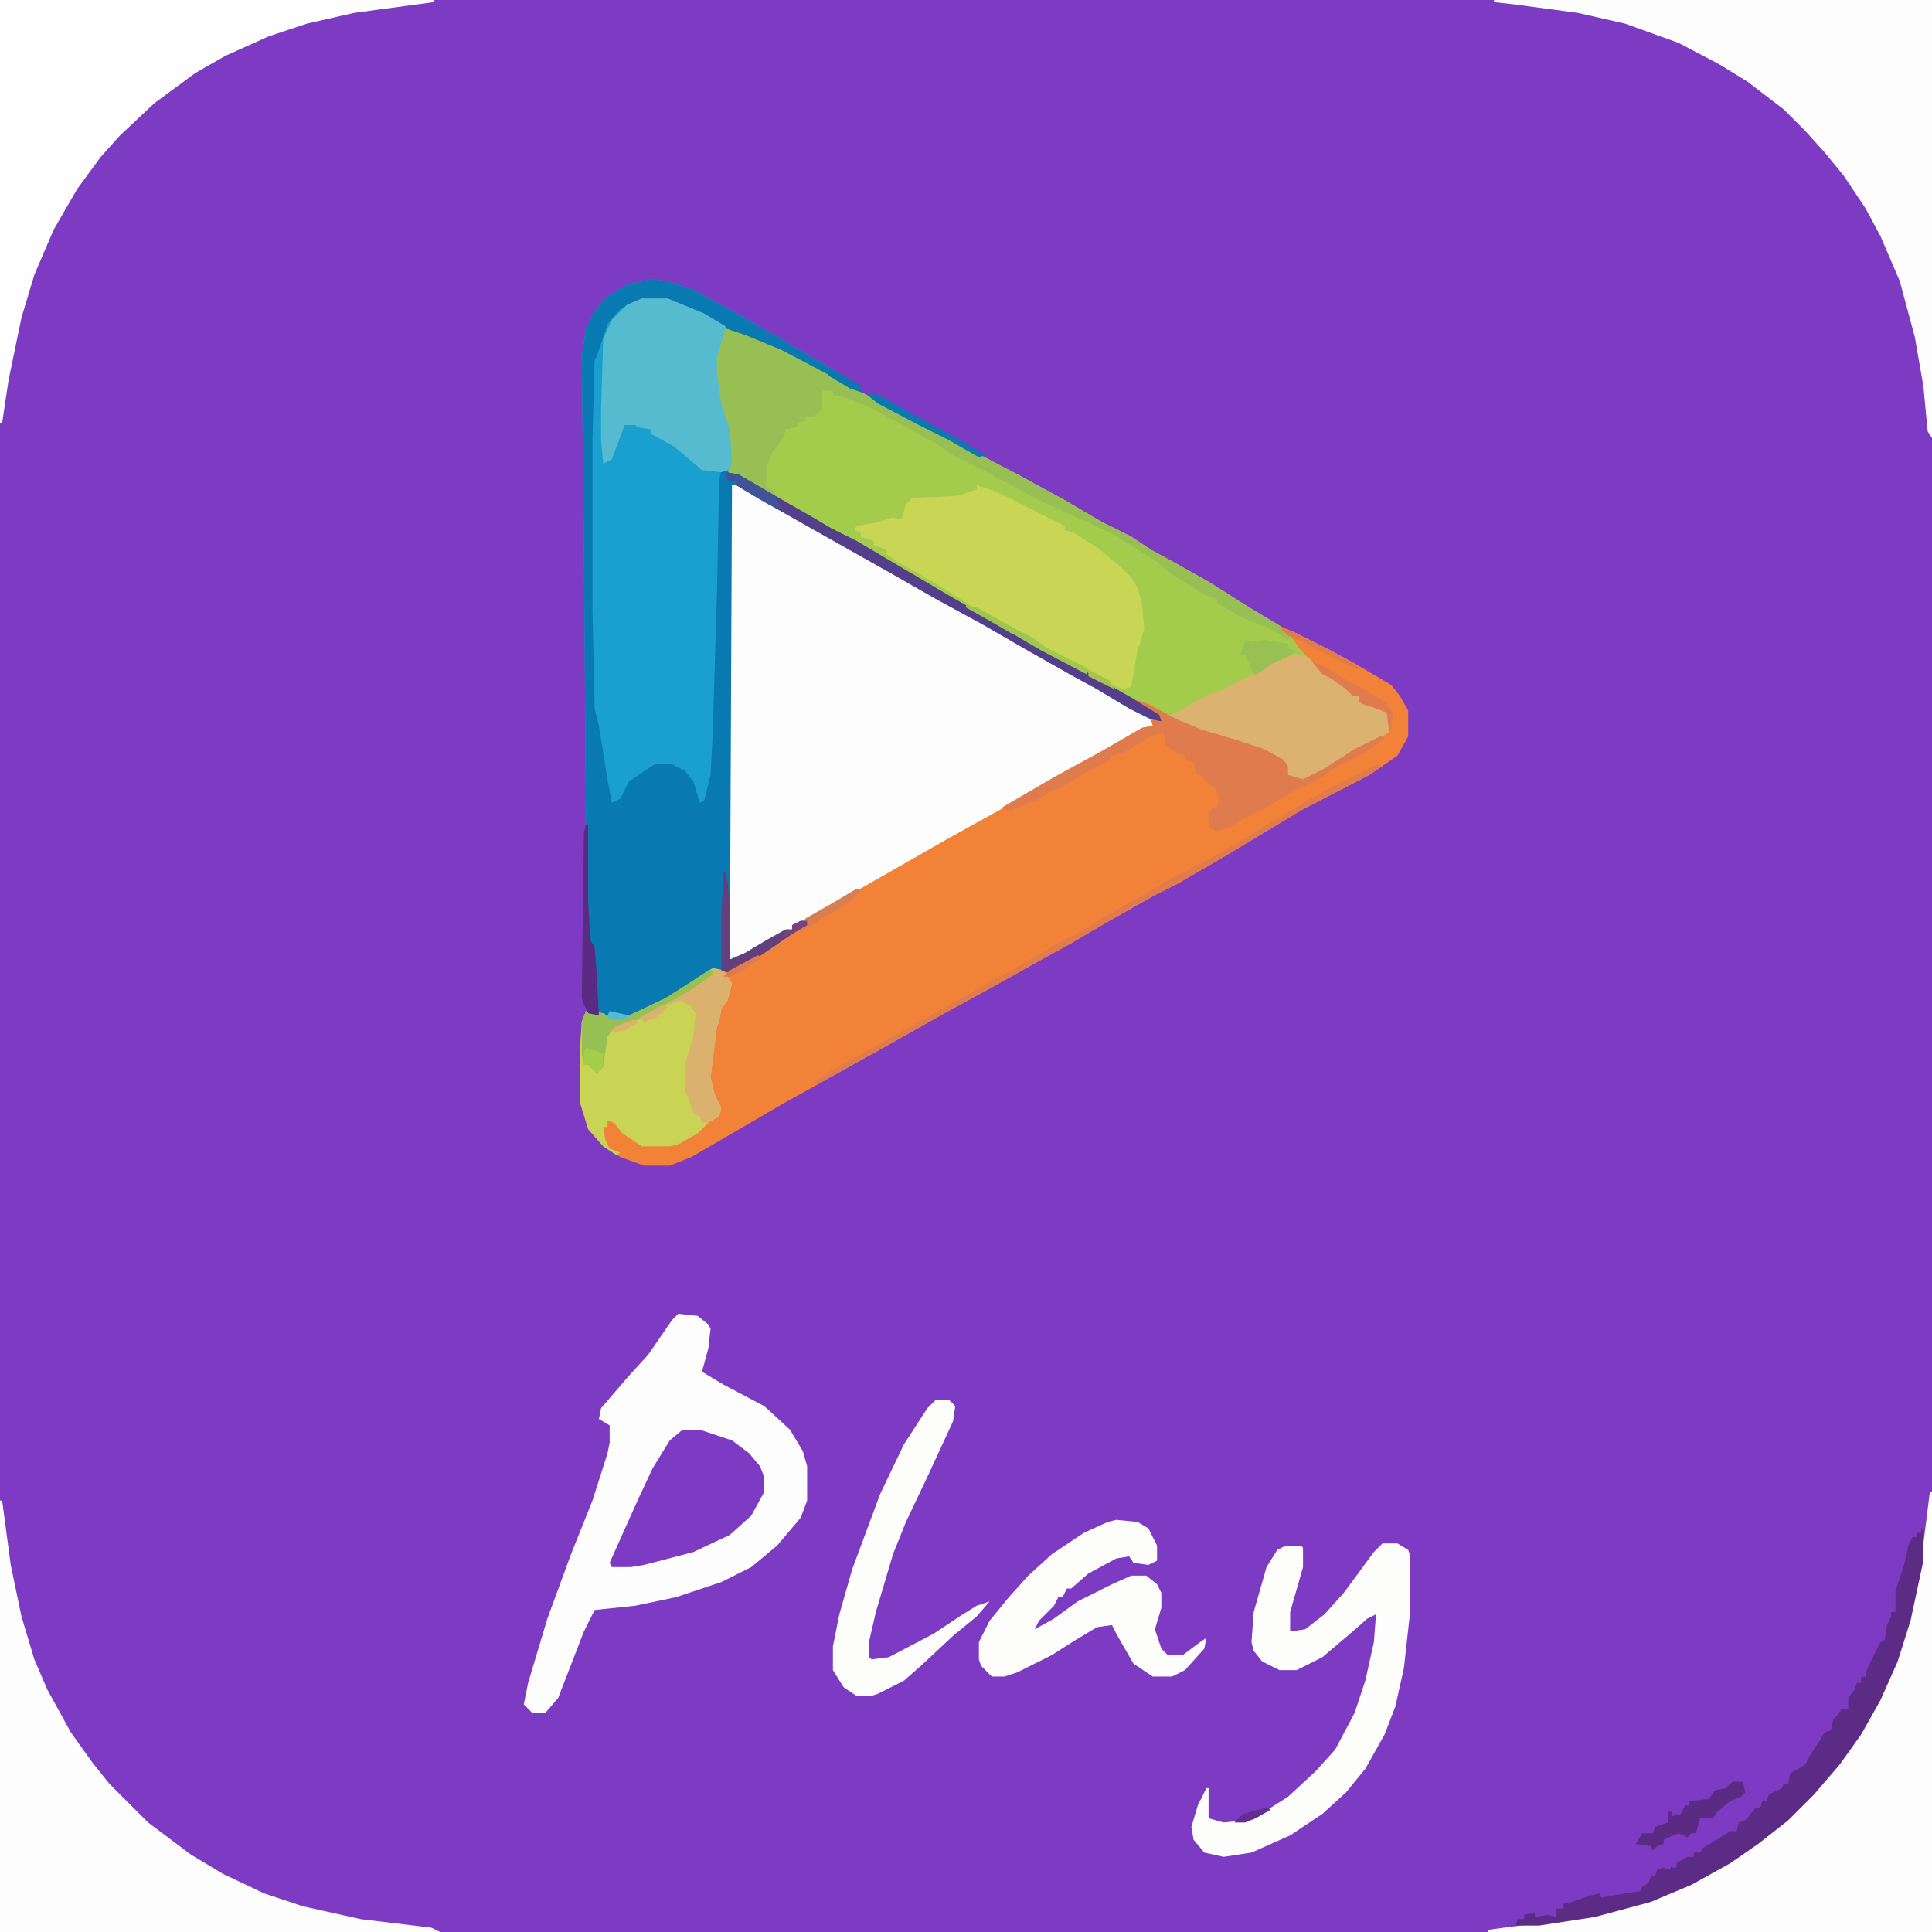 <?xml version="1.0" encoding="UTF-8"?>
<svg version="1.1" viewBox="0 0 900 900" width="1280" height="1280" xmlns="http://www.w3.org/2000/svg">
<path transform="translate(0)" d="m0 0h900v900h-900z" fill="#7D3AC2"/>
<path transform="translate(338,153)" d="m0 0 9 3 17 7 19 10 11 6 29 15 12 7 16 8 23 12 22 12 17 10 14 7 9 6 11 6 16 9 19 12 15 9 7 3 16 8 11 6 17 10 4 5 4 7v12l-5 9-13 9-31 16-40 24-19 11-10 5-23 13-17 10-11 6-25 14-22 12-23 13-52 29-24 14-19 11-10 4h-12l-11-4-8-5-7-8-4-13v-21l1-16 2-5 8 1 3 2h7l19-9 22-14 8 1 15-8 11-8 7-5h3v-2l-4 2h-3v2l-8 4-17 10h-4v-221l3-1 26 15 20 11 24 14 22 12 15 9 14 7 13 8 27 15 7 4 10 6 9 5 11 5-5-5-22-12-17-10-12-6-17-10-21-12-11-6-22-13-24-14-12-6-24-14-10-6-5-2 2-4-1-16-4-12-2-14v-8z" fill="#F18238"/>
<path transform="translate(303,130)" d="m0 0 8 1 12 4 22 12 24 14 17 10 10 6 4 3 2 3-6-2-10-6-16-8-17-8-15-6-2 10-1 3 1 16 3 12 2 6 1 18-1 2 11 6 25 14 10 6 12 6 44 26 23 13 18 10 10 6 12 6 21 12 13 8 1 3-5-1-10-5-15-9-11-6-23-13-19-11-22-12-21-12-39-22-23-13-10-6h-2l-1 221 7-3 10-6 9-5h3v-2l4-2h3v2l-7 4-16 11-13 7-8-1-26 16-15 7h-7l-5-3-1-2-1-18-1-11-2-3-1-19v-35l-1-131-1-87 2-13 4-8 5-6 9-6z" fill="#1AA0D0"/>
<path transform="translate(341,225)" d="m0 0 6 2 15 9 27 15 24 14 22 12 15 9 14 7 13 8 27 15 7 4 10 6 9 5 6 3 1 4-14 7-24 14-22 12-36 20-63 36-6 4h-3v2l-8 4-17 10h-4v-221z" fill="#FDFDFD"/>
<path transform="translate(338,153)" d="m0 0 9 3 17 7 19 10 11 6 29 15 12 7 16 8 23 12 22 12 17 10 14 7 9 6 11 6 16 9 19 12 15 9v2l4 2 5 7 5 5 5 4 1 2 7 4 6 4v2h3l2 4 8 1 4 3v9l-9 6-14 7-8 6-10 4-6-3-2-7-5-2-9-4-17-5-7-2-12-5-17-9-10-4-21-12-20-11-21-12-12-7-11-6-22-13-24-14-12-6-24-14-10-6-5-2 2-4-1-16-4-12-2-14v-8z" fill="#A4CC4C"/>
<path transform="translate(316,612)" d="m0 0 9 1 5 4 1 2-1 9-3 11 10 6 19 10 12 11 6 10 2 7v16l-3 8-11 13-12 10-14 7-21 7-19 4-19 2-5 10-12 31-6 7h-6l-4-4 2-10 9-30 11-30 10-25 7-22 1-5v-8l-5-3 1-5 12-14 10-11 11-16z" fill="#FDFDFD"/>
<path transform="translate(303,130)" d="m0 0 8 1 12 4 22 12 24 14 17 10 10 6 4 3 2 3-6-2-10-6-16-8-17-8-15-6-12-7-15-6h-12l-10 4-6 7-5 15-1 2-1 37v79l1 46 2 8 4 25 2 11 4-2 4-8 12-8h8l6 3 4 5 3 10 2-1 3-12 1-19 2-66 1-52 1-5 5 1 11 6 25 14 10 6 12 6 44 26 23 13 18 10 10 6 12 6 21 12 13 8 1 3-5-1-10-5-15-9-11-6-23-13-19-11-22-12-21-12-39-22-23-13-10-6h-2l-1 221 7-3 10-6 9-5h3v-2l4-2h3v2l-7 4-16 11-13 7-8-1-26 16-15 7h-7l-5-3-1-2-1-18-1-11-2-3-1-19v-35l-1-131-1-87 2-13 4-8 5-6 9-6z" fill="#097AB1"/>
<path transform="translate(899,695)" d="m0 0h1v205h-207v-1l38-5 20-4 20-6 19-8 21-12 13-10 13-11 11-11 9-11 12-18 8-16 6-13 6-19 6-28z" fill="#FDFDFD"/>
<path transform="translate(696)" d="m0 0h204v204l-2-3-2-21-4-23-7-26-9-21-7-13-10-15-9-11-9-10-10-10-17-13-13-8-19-10-25-9-22-5-30-4-9-1z" fill="#FDFDFD"/>
<path transform="translate(0,699)" d="m0 0h1l4 30 5 24 6 20 6 14 11 20 10 14 8 10 18 18 20 15 15 9 19 9 18 6 27 6 33 4 4 2h-205z" fill="#FDFDFD"/>
<path transform="translate(0)" d="m0 0h202v1l-37 5-22 5-18 6-20 9-14 8-19 14-16 15-9 10-11 15-11 19-9 21-6 20-6 29-3 20h-1z" fill="#FEFEFE"/>
<path transform="translate(455,226)" d="m0 0 9 3 32 16v2l4 1 11 7 11 9 5 5 3 5 2 7 1 12-2 7-1 2-3 18-4 1-5-2-8-5-19-10-9-5-2-2-7-3-21-12-14-9-21-12-4-3v-2l-6-2v-2l-6-2v-2l-3-1 1-2 11-2 6-2 4 1 2-7 3-3 21-1 9-3z" fill="#C9D554"/>
<path transform="translate(644,719)" d="m0 0h7l5 3 1 3v25l-3 27-4 18-5 13-9 16-9 11-11 10-15 10-18 8-13 2-9-2-5-6-1-6 3-10 4-8h1v14l7 2 10-1 9-4 11-7 13-12 9-10 9-17 5-15 4-18 1-13-4 2-8 7-13 11-12 6h-8l-8-4-4-5-1-4 1-14 6-21 5-8 4-2h7l1 1v9l-6 21v9l7-1 9-7 9-10 14-19z" fill="#FDFDFC"/>
<path transform="translate(332,451)" d="m0 0 5 1 4 6-2 8-3 4-1 6-1 2-3 24 2 8 3 6-1 4-5 3-5 5-9 5-4 1h-13l-9-6-4-5-3-1v3h-2l1 6 2 4 5 2-2 1-6-4-7-8-4-13v-21l1-16 2-5 8 1 3 2h7l19-9 11-7z" fill="#C9D354"/>
<path transform="translate(299,139)" d="m0 0h12l17 7 10 6-1 8-2 6 1 16 3 12 2 6 1 18-6 2-9-1-13-11-11-6v-2l-6-1-1-1h-5l-6 16-4 2-1-11v-14l1-33 4-9 7-7z" fill="#56BBCE"/>
<path transform="translate(520,708)" d="m0 0 10 1 5 3 4 8v7l-4 2-7-1-2-3-6 1-13 7-8 7h-2l-2 4h-2l-2 4-7 7-2 4 9-5 11-8 16-8 9-4h7l5 4 2 4v7l-3 10 3 9 3 3h7l8-6 3-2-1 5-9 10-6 3h-9l-9-6-8-14-2-4-7 1-10 6-11 7-16 8-6 2h-6l-5-5-1-3v-8l5-10 9-11 9-10 11-10 15-10 11-5z" fill="#FDFDFC"/>
<path transform="translate(338,153)" d="m0 0 9 3 17 7 19 10 11 6 29 15 12 7 16 8 23 12 22 12 17 10 14 7 9 6 11 6 16 9 19 12 15 9v2l4 2-1 2-10-6-11-4-5-3-7-4v-2l-6-2-16-10-7-6-8-5-11-7-13-6-11-5-9-4-17-9-11-6-14-7-9-6-13-7-16-9-13-5-5-1v-2h-5v9l-4 3h-4v2l-3 1-1 2-5 1-1 4-5 6-3 8v9l4 2v2l-5-2-12-7-5-2 2-4-1-16-4-12-2-14v-8z" fill="#97BF54"/>
<path transform="translate(602,304)" d="m0 0 7 2 7 6 1 2 7 4 6 4v2h3l2 4 8 1 4 3v9l-9 6-14 7-8 6-10 4-6-3-2-7-5-2-9-4-17-5-7-2-12-5-3-3 5-2 10-6 10-4 16-8 10-7z" fill="#DBB26F"/>
<path transform="translate(895,712)" d="m0 0h1v15l-6 28-6 19-8 18-9 16-10 14-12 14-12 12-14 11-13 9-18 10-19 8-26 7-26 4h-11l1-3h3v-2l5-1v2l6-1 4 1v-4h3v-2l4-1 9-3 4-1 1 2 5-1 13-2 1-2 3-2 1-3h2l1-3 3-1 3 1 1-3v2h2v-2l5-3h3v-2h3l1-2 10-6 3-2h3l1-4 3-1 5-6h2l1-3h2l1-3 6-3 1-2h2l1-5 7-4 2-4 4-6 3-5 3-1 1-5 2-2 2-3h3v-5l3-4 1-3h2v-3h2l1-4 6-12 2-1 1-7 2-4v-2h2v-10l4-12 2-9 2-4h2v-2h2z" fill="#5C2B85"/>
<path transform="translate(318,666)" d="m0 0h8l15 5 8 6 5 6 2 5v7l-6 11-10 9-17 8-23 6-6 1h-9l-1-2 13-29 7-15 8-13z" fill="#7D3AC3"/>
<path transform="translate(436,652)" d="m0 0h6l3 3-1 7-12 26-10 21-6 15-8 27-3 13v8l1 1 8-1 21-11 12-8 8-5 6-2-6 7-11 9-15 14-8 7-12 6-3 1h-7l-6-4-5-8v-11l3-15 6-21 13-35 11-23 11-17z" fill="#FDFDFC"/>
<path transform="translate(529,326)" d="m0 0 6 2 13 7 12 5 7 2 10 3 12 4 9 5 2 3v4l7 2 10-5 14-9 12-6 2 1-10 7-14 7-5 4-16 8-10 6-12 6-6 4-6 1-3-2v-6l2-3h2l1-4-2-5-3-2-4-4-2-1-1-5-4-1v-2l-5-2-4-3-1-6-6 2-13 8-6 1v2l-10 5-13 8-5 2-5 3-14 6-3-2 24-14 22-12 19-11 5-1-1-3 5 1-5-5-7-4z" fill="#DF7B4D"/>
<path transform="translate(332,451)" d="m0 0 5 1 4 6-2 8-3 4-1 6-1 2-3 24 2 8 3 6-1 4-5 3h-3l-1-3-3-1-2-7-2-4v-12l4-13 1-11-2-3-3-2-2-1-6 2 4-4 11-7 4-3h2z" fill="#DAB26E"/>
<path transform="translate(338,220)" d="m0 0 6 1 43 25 12 6 44 26 23 13 18 10 10 6 12 6 21 12 13 8 1 3-5-1-10-5-15-9-11-6-23-13-19-11-22-12-21-12-39-22-23-13-10-6v-2h-4z" fill="#553F8C"/>
<path transform="translate(642,356)" d="m0 0 2 1-10 6-27 14-40 24-19 11-10 5-23 13-17 10-11 6-25 14-22 12-23 13-36 20-2-1 11-7 8-4 23-13 41-23 11-6 19-11 11-6 24-14 23-13 19-10 17-10 18-11 12-7 16-8z" fill="#E07B4D"/>
<path transform="translate(807,830)" d="m0 0h5l1 5-2 2-5 2-6 5-2 3h-6l-2 7h-2l-2 2-4-2-5 2-2 1v2l-3 1-2 2-1-2-7-1 3-5h3 2l1-3 6-2v-5h2v2l4-1 2-4h2v-2l9-1 3-4 5-1z" fill="#5B2B83"/>
<path transform="translate(330,452)" d="m0 0h2v2l-10 7-7 4-10 6-10 5-10 4-2 3-2 14-3 3-4-4h-2l-1-5v-15l2-5 8 1 3 2h7l19-9 11-7z" fill="#97C054"/>
<path transform="translate(273,384)" d="m0 0h1v36l1 18 2 3 1 13 1 19-5-1-2-4-1-3 1-77z" fill="#5B2B83"/>
<path transform="translate(337,406)" d="m0 0h1l1 5 1 14v22l7-3 10-6 9-5h3v-2l4-2h3v2l-7 4-16 11-13 7-4-1v-25z" fill="#633F7D"/>
<path transform="translate(581,298)" d="m0 0 2 1 6-1 11 2v2l3 1-1 2-9 4-7 5h-2l-4-9h-2l2-6z" fill="#97C055"/>
<path transform="translate(611,308)" d="m0 0 5 2 10 6 11 6 8 5 4 5-1 8h-1l-1-8-5-2-6-2-2-1v-3h-3l-3-3-7-5-4-2z" fill="#E07B4D"/>
<path transform="translate(406,183)" d="m0 0 5 2 29 16 19 11-3 1-14-8-14-7-19-10-5-4z" fill="#0979B0"/>
<path transform="translate(450,282)" d="m0 0 5 1 18 10 8 4 7 5 16 8 3 2-1 2-21-11-17-10-18-10z" fill="#9FC84F"/>
<path transform="translate(338,220)" d="m0 0 6 1 17 10 3 6-6-2-15-9v-2h-4z" fill="#405399"/>
<path transform="translate(399,414)" d="m0 0 2 1-5 5-15 9-8 5-2-1 2-2h3l-1-3 14-8z" fill="#D97E53"/>
<path transform="translate(273,488)" d="m0 0 6 2 2 1v6l-3 3-4-4h-2v-6z" fill="#A4CD4C"/>
<path transform="translate(597,293)" d="m0 0 5 1 16 8 13 7 3 3-4-1-23-12-7-3z" fill="#E07B4D"/>
<path transform="translate(450,282)" d="m0 0 5 1 18 10 4 4-6-2-17-10z" fill="#9DC650"/>
<path transform="translate(386,173)" d="m0 0 5 1 9 5 2 4-6-2-10-6z" fill="#0A78AF"/>
<path transform="translate(590,842)" d="m0 0 2 1-7 4-5 2h-5l4-4z" fill="#632E92"/>
<path transform="translate(353,445)" d="m0 0 2 1-9 6-6 3h-3l3-3z" fill="#E07B4D"/>
<path transform="translate(309,468)" d="m0 0 2 1-5 5-6 2-2-2z" fill="#DBB26F"/>
<path transform="translate(507,312)" d="m0 0 10 5 2 4-12-6z" fill="#A8C34D"/>
<path transform="translate(373,429)" d="m0 0h3v2l-7 4-5 2 2-4h3v-2z" fill="#78427A"/>
<path transform="translate(295,475)" d="m0 0 3 1-7 4-7 1 3-3z" fill="#DBB26F"/>
<path transform="translate(284,471)" d="m0 0 9 2-2 2h-7l-1-2z" fill="#56BBCE"/>
</svg>
